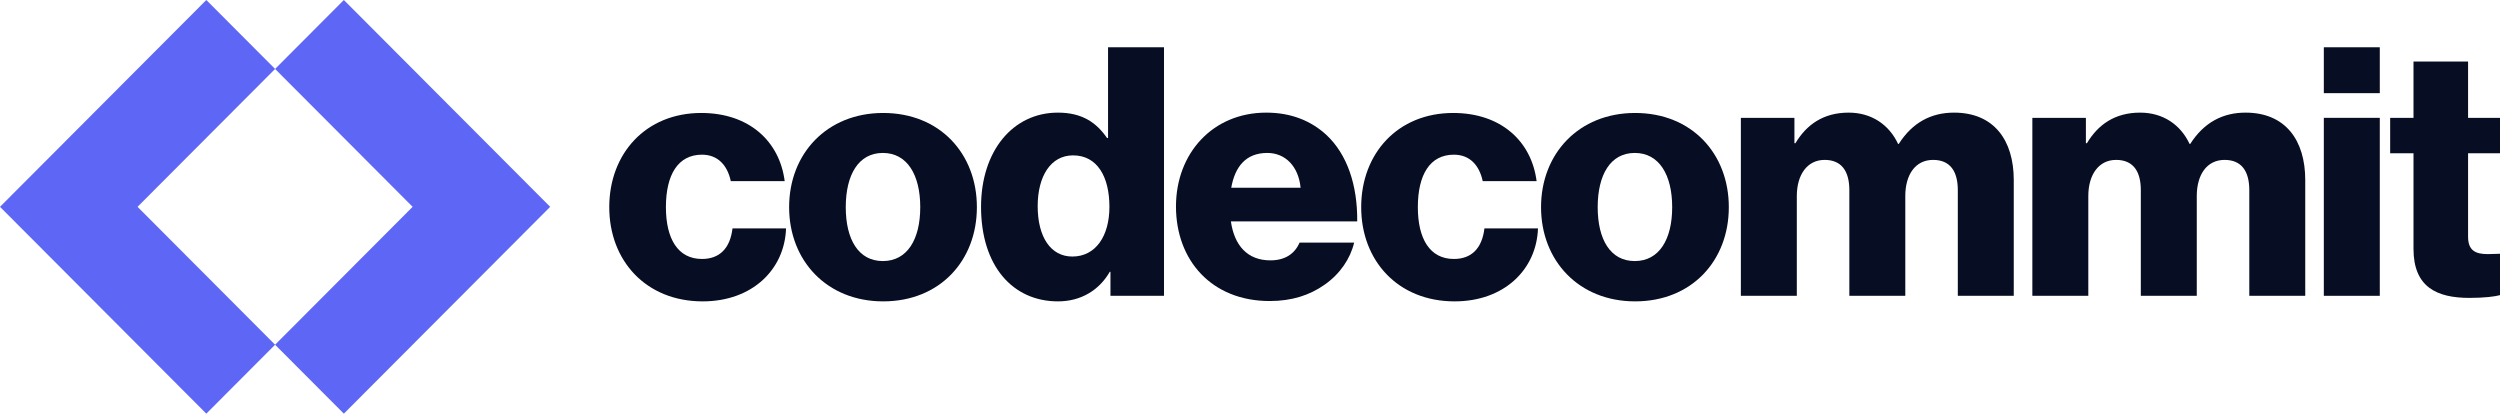 <svg width="220" height="37" viewBox="0 0 220 37" fill="none" xmlns="http://www.w3.org/2000/svg">
<path d="M30.259 36.402L24.208 30.335L36.311 18.201L24.208 6.067L30.259 1.85152e-06L48.415 18.201L30.259 36.402Z" fill="#5E66F6"/>
<path d="M24.208 6.067L12.104 18.201L24.208 30.335L18.156 36.402L0 18.201L18.156 0L24.208 6.067Z" fill="#5E66F6"/>
<path d="M61.832 26.521C66.212 26.521 69.052 23.707 69.172 20.097H64.46C64.249 21.871 63.312 22.789 61.772 22.789C59.657 22.789 58.6 21.015 58.6 18.231C58.6 15.386 59.657 13.612 61.772 13.612C63.161 13.612 64.007 14.53 64.309 15.937H69.052C68.599 12.419 65.91 9.941 61.711 9.941C56.818 9.941 53.615 13.52 53.615 18.231C53.615 22.942 56.848 26.521 61.832 26.521Z" fill="#070E24"/>
<path d="M77.689 22.973C75.545 22.973 74.427 21.076 74.427 18.231C74.427 15.386 75.545 13.459 77.689 13.459C79.834 13.459 80.982 15.386 80.982 18.231C80.982 21.076 79.834 22.973 77.689 22.973ZM77.719 26.521C82.704 26.521 85.966 22.942 85.966 18.231C85.966 13.52 82.704 9.941 77.719 9.941C72.766 9.941 69.443 13.52 69.443 18.231C69.443 22.942 72.766 26.521 77.719 26.521Z" fill="#070E24"/>
<path d="M93.098 26.521C95.122 26.521 96.723 25.542 97.659 23.921H97.72V26.032H102.432V4.16H97.508V12.144H97.418C96.512 10.828 95.273 9.911 93.098 9.911C89.111 9.911 86.332 13.306 86.332 18.201C86.332 23.431 89.141 26.521 93.098 26.521ZM94.367 22.575C92.464 22.575 91.316 20.862 91.316 18.139C91.316 15.509 92.464 13.673 94.427 13.673C96.572 13.673 97.629 15.57 97.629 18.201C97.629 20.77 96.421 22.575 94.367 22.575Z" fill="#070E24"/>
<path d="M111.733 26.491C113.696 26.491 115.267 25.971 116.566 25.053C117.925 24.105 118.832 22.759 119.164 21.351H114.361C113.938 22.33 113.092 22.912 111.793 22.912C109.769 22.912 108.622 21.596 108.319 19.485H119.436C119.466 16.304 118.56 13.582 116.717 11.868C115.388 10.645 113.636 9.911 111.431 9.911C106.718 9.911 103.486 13.49 103.486 18.17C103.486 22.912 106.628 26.491 111.733 26.491ZM108.35 16.518C108.682 14.652 109.649 13.459 111.521 13.459C113.122 13.459 114.27 14.652 114.452 16.518H108.35Z" fill="#070E24"/>
<path d="M128.002 26.521C132.382 26.521 135.221 23.707 135.342 20.097H130.63C130.418 21.871 129.482 22.789 127.941 22.789C125.827 22.789 124.77 21.015 124.77 18.231C124.77 15.386 125.827 13.612 127.941 13.612C129.331 13.612 130.177 14.53 130.479 15.937H135.221C134.768 12.419 132.08 9.941 127.881 9.941C122.987 9.941 119.785 13.52 119.785 18.231C119.785 22.942 123.018 26.521 128.002 26.521Z" fill="#070E24"/>
<path d="M143.859 22.973C141.714 22.973 140.597 21.076 140.597 18.231C140.597 15.386 141.714 13.459 143.859 13.459C146.004 13.459 147.152 15.386 147.152 18.231C147.152 21.076 146.004 22.973 143.859 22.973ZM143.889 26.521C148.874 26.521 152.136 22.942 152.136 18.231C152.136 13.52 148.874 9.941 143.889 9.941C138.935 9.941 135.612 13.52 135.612 18.231C135.612 22.942 138.935 26.521 143.889 26.521Z" fill="#070E24"/>
<path d="M153.196 26.032H158.12V17.252C158.12 15.386 159.026 14.071 160.567 14.071C162.047 14.071 162.742 15.05 162.742 16.732V26.032H167.666V17.252C167.666 15.386 168.542 14.071 170.113 14.071C171.593 14.071 172.287 15.05 172.287 16.732V26.032H177.211V15.845C177.211 12.327 175.459 9.911 171.955 9.911C169.961 9.911 168.3 10.767 167.092 12.664H167.031C166.246 10.981 164.705 9.911 162.681 9.911C160.446 9.911 158.966 10.981 157.999 12.603H157.909V10.37H153.196V26.032Z" fill="#070E24"/>
<path d="M178.847 26.032H183.771V17.252C183.771 15.386 184.677 14.071 186.217 14.071C187.698 14.071 188.392 15.05 188.392 16.732V26.032H193.316V17.252C193.316 15.386 194.192 14.071 195.763 14.071C197.243 14.071 197.938 15.05 197.938 16.732V26.032H202.862V15.845C202.862 12.327 201.11 9.911 197.606 9.911C195.612 9.911 193.951 10.767 192.742 12.664H192.682C191.896 10.981 190.356 9.911 188.332 9.911C186.097 9.911 184.616 10.981 183.65 12.603H183.559V10.37H178.847V26.032Z" fill="#070E24"/>
<path d="M204.497 26.032H209.421V10.37H204.497V26.032ZM204.497 8.198H209.421V4.16H204.497V8.198Z" fill="#070E24"/>
<path d="M217.312 26.215C218.641 26.215 219.577 26.093 220 25.971V22.33C219.819 22.33 219.335 22.361 218.913 22.361C217.855 22.361 217.191 22.055 217.191 20.831V13.49H220V10.37H217.191V5.414H212.388V10.37H210.334V13.49H212.388V21.902C212.388 25.267 214.442 26.215 217.312 26.215Z" fill="#070E24"/>
</svg>
